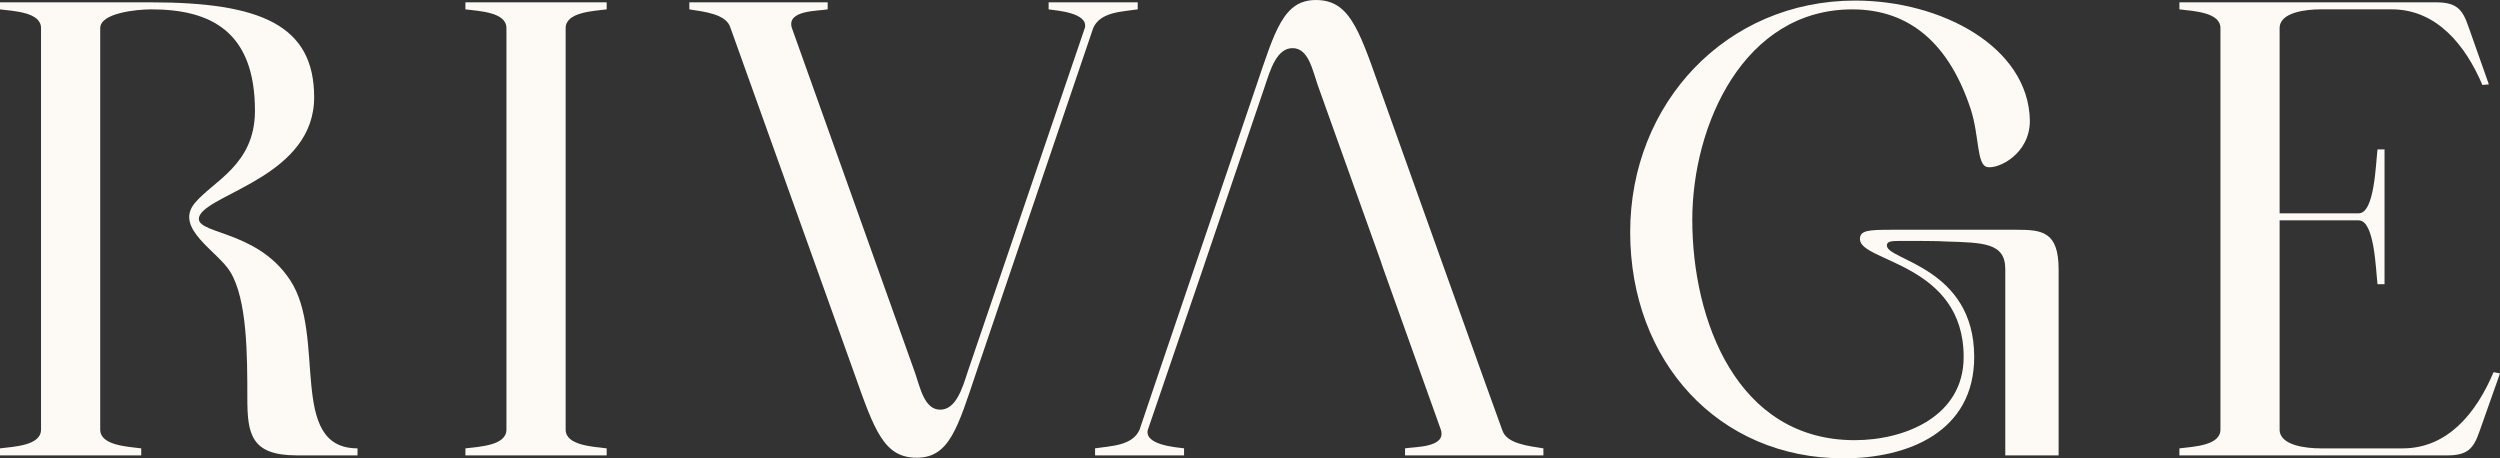 <svg viewBox="0 0 1092.52 200.29" xmlns="http://www.w3.org/2000/svg" data-sanitized-data-name="Calque 2" data-name="Calque 2" id="Calque_2">
  <rect x="0" y="0" width="1092.52" height="200.29" fill="#333333" stroke="none"/>
  <defs>
    <style>
      .cls-1 {
        fill: #fdfaf6;
        stroke-width: 0px;
      }
    </style>
  </defs>
  <g data-sanitized-data-name="Calque 1" data-name="Calque 1" id="Calque_1-2">
    <g>
      <path d="M65.83,1.02c48.15,0,71.46,9.99,71.46,41.49,0,33.81-44.57,41.75-49.94,51.48-4.35,8.71,24.33,5.38,39.44,28.43,16.14,24.33-1.28,73.51,29.45,73.51v3.07h-26.64c-19.98,0-21.51-9.48-21.51-25.1,0-18.45,0-42.78-7.43-55.07-5.38-8.96-24.59-18.95-15.62-29.97,7.94-9.73,26.38-16.65,26.38-40.46,0-34.58-19.21-44.31-45.34-44.31-6.15,0-22.28,1.54-22.28,8.2v175.45c0,6.91,11.78,7.42,17.93,8.2v3.07H0v-3.07c6.41-.77,17.93-1.28,17.93-8.2V12.29C17.93,5.38,6.41,4.87,0,4.1V1.02h65.83Z" class="cls-1"></path>
      <path d="M203.39,195.94c6.41-.77,17.93-1.28,17.93-8.2V12.29c0-6.91-11.53-7.42-17.93-8.2V1.02h61.73v3.07c-6.15.77-17.93,1.28-17.93,8.2v175.45c0,6.91,11.78,7.42,17.93,8.2v3.07h-61.73v-3.07Z" class="cls-1"></path>
      <path d="M301.25,1.02h60.45v3.07c-4.1.77-18.19.26-15.62,8.2l53.79,150.61c2.3,6.65,4.1,16.13,11.01,16.13s9.73-9.48,12.04-16.65L474.14,12.04c1.28-6.41-12.04-7.42-15.88-7.94V1.02h38.93v3.07c-6.66,1.03-16.39,1.03-19.46,8.2l-50.97,150.09c-8.2,24.33-11.78,37.65-26.12,37.65s-18.44-11.78-27.41-37.14L319.18,12.04c-1.79-5.89-11.27-6.91-17.93-7.94V1.02Z" class="cls-1"></path>
      <path d="M526.91,113.72l-1.03,3.08M604.28,116.8l-1.03-3.08M656.52,188.01c-.24-.24-54.05-150.86-54.05-150.86-8.93-25.37-13.28-37.14-27.42-37.14s-17.86,13.36-26.08,37.62c0,0-50.97,149.84-50.97,150.15-3.08,7.11-12.8,7.11-19.44,8.14v3.08h38.88v-3.08c-3.79-.47-17.15-1.5-15.88-7.9l24.34-71.2,1.03-3.08,25.84-76.1c2.37-7.11,5.14-16.6,12.09-16.6s8.69,9.48,10.99,16.12l27.42,76.58,1.03,3.08,25.37,70.97c2.53,7.9-11.54,7.43-15.65,8.14v3.08h60.46v-3.08c-6.64-1.03-16.12-2.05-17.94-7.9Z" class="cls-1"></path>
      <path d="M810.74.25c37.65,0,75.81,20.24,76.33,52.51,0,14.6-13.83,21.25-18.7,20.24-4.61-1.03-3.33-13.58-7.17-25.36-9.22-27.91-26.12-43.54-51.74-43.54-47.38,0-69.92,50.46-69.92,91.96,0,43.8,19.46,96.3,70.95,96.3,21.77,0,47.64-10.24,47.64-36.37,0-40.98-45.33-41.49-45.33-51.48,0-3.84,3.58-4.1,14.09-4.1h54.3c11.27,0,18.44.76,18.44,17.42v81.19h-23.31v-81.45c0-11.52-9.73-11.52-25.87-12.03-2.82-.26-14.34-.26-16.65-.26h-3.33c-4.35,0-5.89.26-5.89,2.05,0,6.41,38.16,9.48,38.16,48.66,0,32.78-28.94,44.31-57.11,44.31-54.81,0-93.23-42.52-93.23-98.86S754.4.25,810.74.25Z" class="cls-1"></path>
      <path d="M952.42,1.02h112.18c8.96,0,11.53,3.07,14.09,10.5l8.96,25.35-2.82.26c-7.43-17.42-19.98-33.05-39.7-33.05h-30.99c-6.4,0-17.93,1.28-17.93,8.2v80.94h34.58c6.91,0,7.42-21.52,8.2-27.92h3.07v58.91h-3.07c-.77-6.4-1.28-27.91-8.2-27.91h-34.58v91.44c0,6.91,11.53,8.2,17.93,8.2h35.86c19.72,0,32.27-15.63,39.7-33.3l2.82.52-8.96,25.35c-2.56,7.43-5.12,10.5-14.09,10.5h-117.05v-3.07c6.4-.77,17.93-1.28,17.93-8.2V12.29c0-6.91-11.53-7.42-17.93-8.2V1.02Z" class="cls-1"></path>
    </g>
  </g>
</svg>